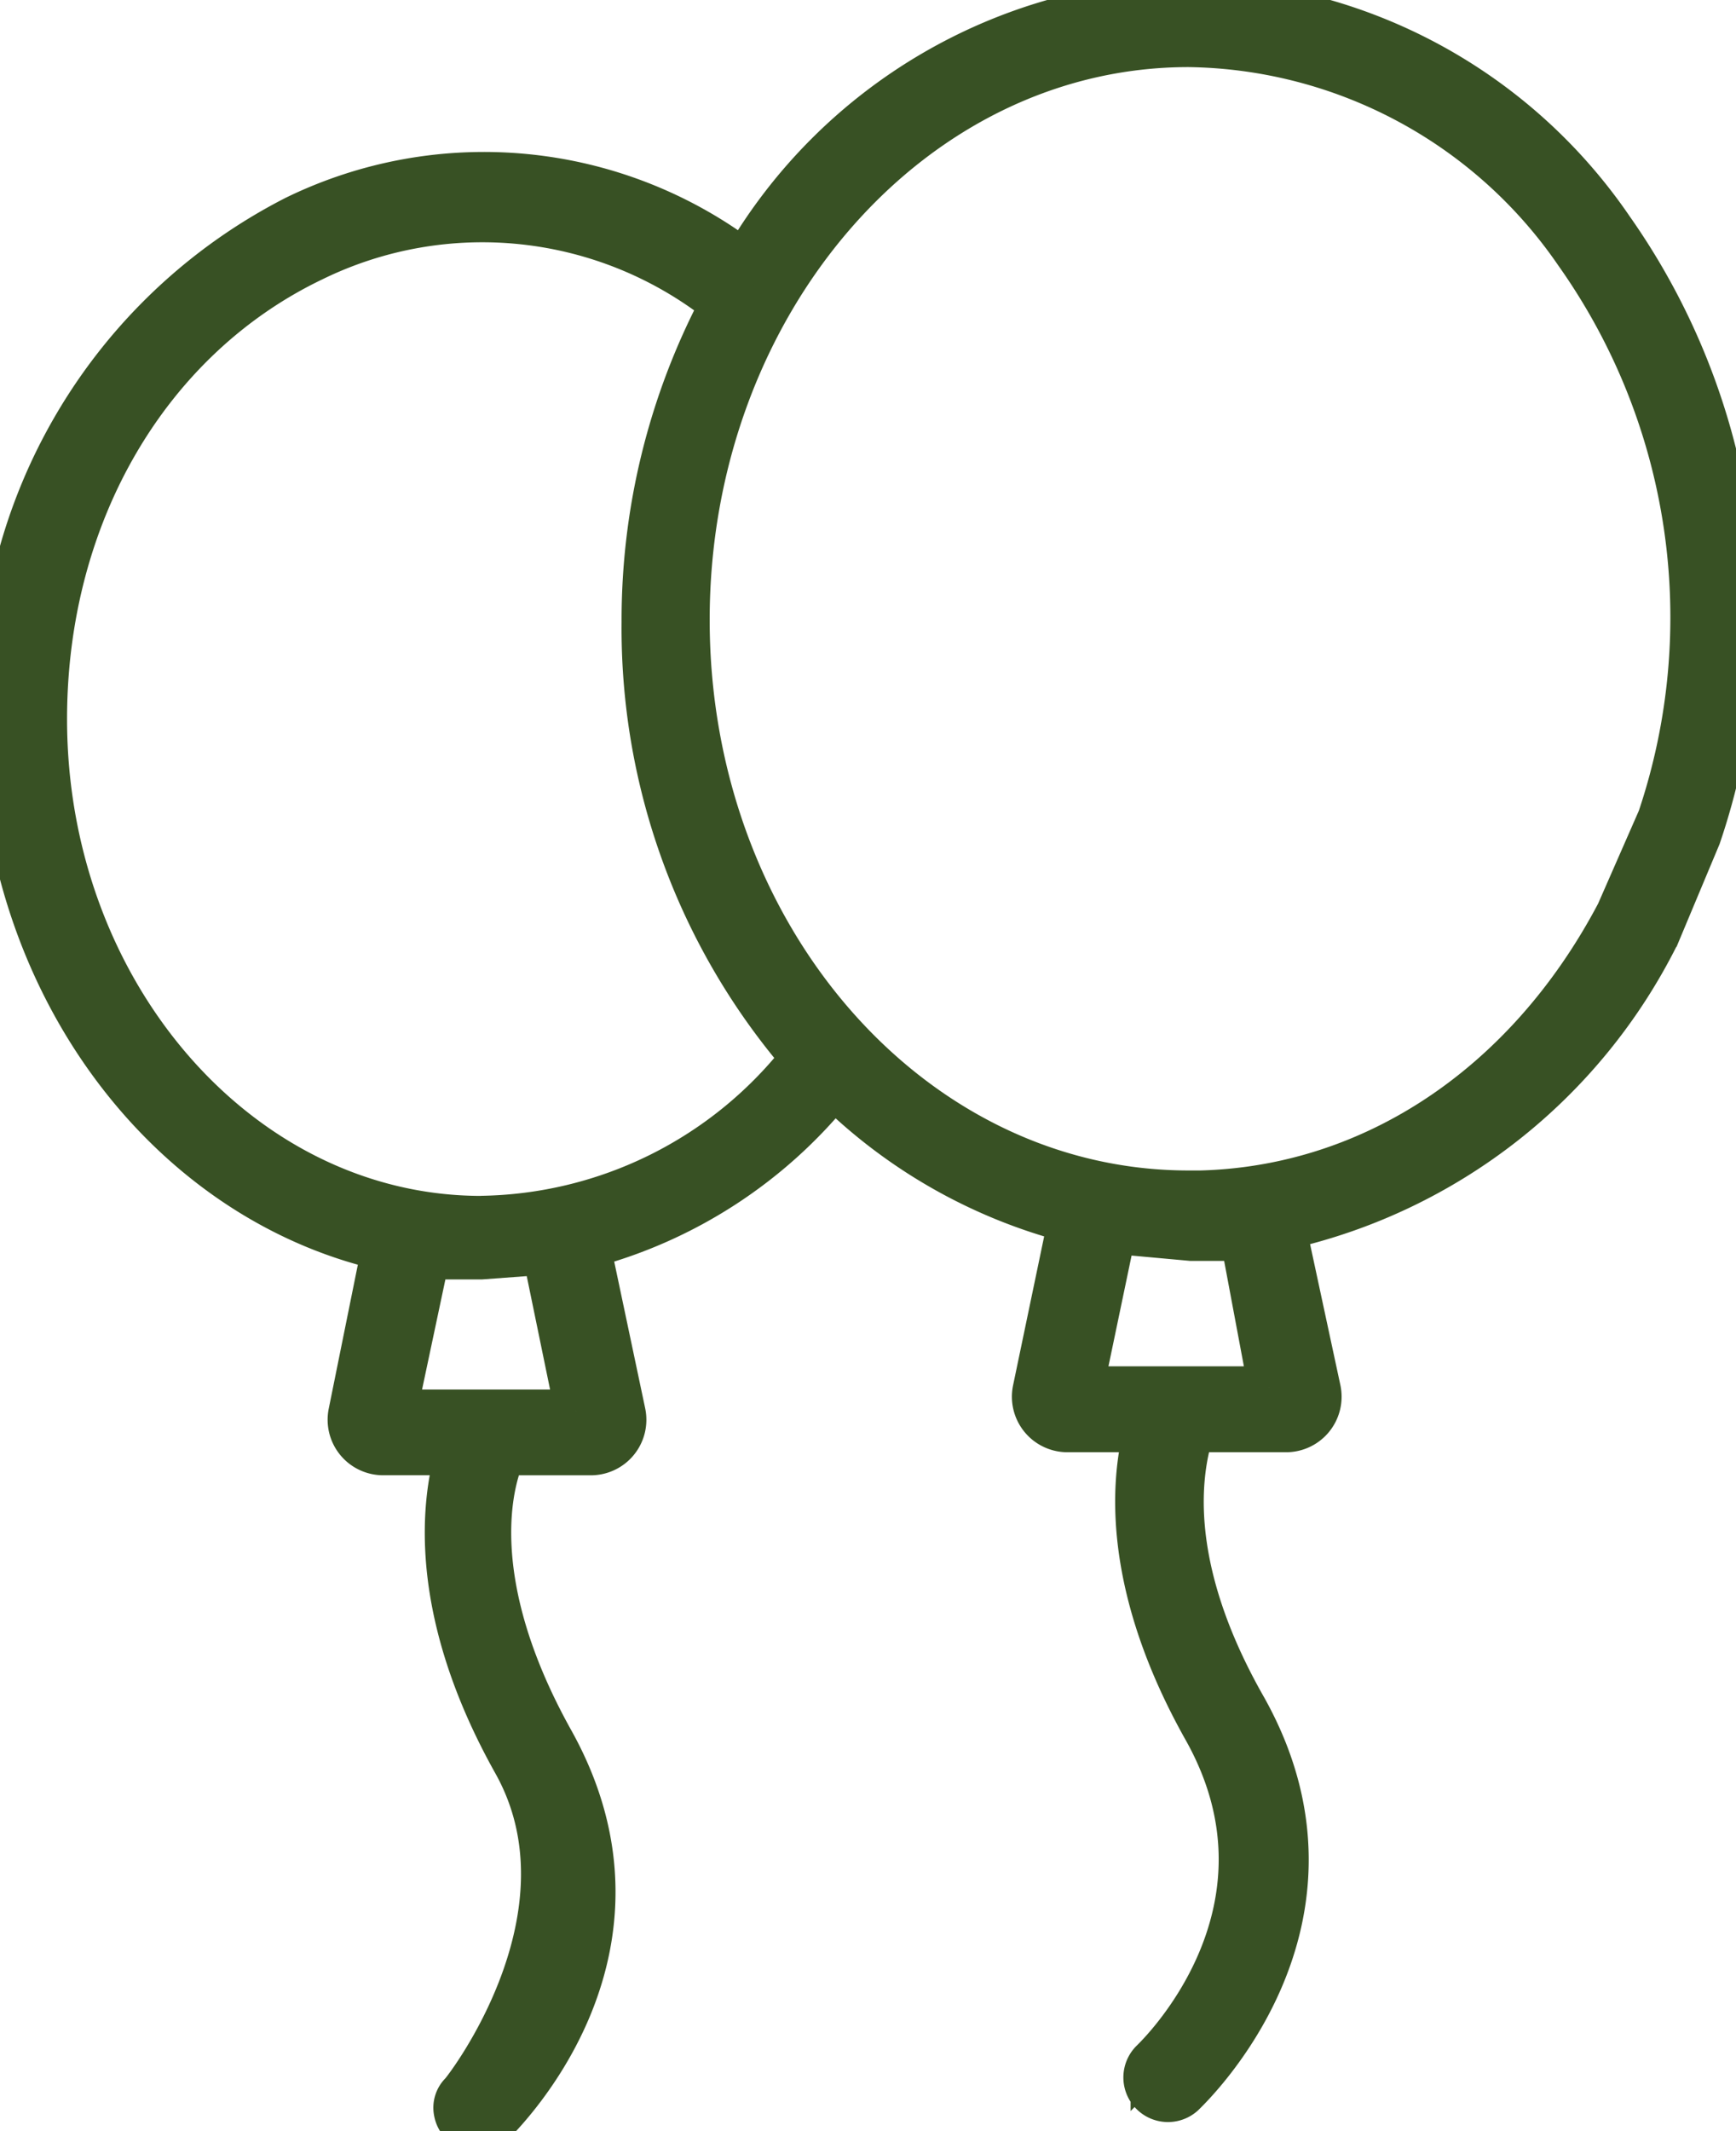 <?xml version="1.0" encoding="UTF-8"?>
<svg xmlns="http://www.w3.org/2000/svg" xmlns:xlink="http://www.w3.org/1999/xlink" id="Icon-Balloon" width="41.424" height="50.824" viewBox="0 0 41.424 50.824">
  <defs>
    <clipPath id="clip-path">
      <rect id="Rectangle_44" data-name="Rectangle 44" width="41.424" height="50.825" fill="#385124" stroke="#385124" stroke-width="1"></rect>
    </clipPath>
  </defs>
  <g id="Group_113" data-name="Group 113" clip-path="url(#clip-path)">
    <path id="Path_64" data-name="Path 64" d="M39.574,22.315l.99-2.363a16.159,16.159,0,0,0-2.089-14.51A12.476,12.476,0,0,0,28.361,0,12.517,12.517,0,0,0,17.754,6.21h0A10.279,10.279,0,0,0,7.035,5.167,12.923,12.923,0,0,0,0,17.094c0,6.265,3.9,11.487,9.123,12.7h0l-.789,3.9a.824.824,0,0,0,.807.987h1.741c-.33,1.155-.658,3.737,1.374,7.364s-1.154,7.75-1.264,7.86a.5.5,0,0,0-.141.46.557.557,0,0,0,.855.366h0c.166-.166,4.342-4.123,1.484-9.234-2.143-3.846-1.429-6.209-1.155-6.815H14.1a.824.824,0,0,0,.806-.994l-.835-3.953h0A11.265,11.265,0,0,0,19.9,25.944h0a12.528,12.528,0,0,0,5.6,3.187h0l-.837,4.009a.824.824,0,0,0,.806.992h1.844c-.329,1.264-.494,3.737,1.429,7.144,2.418,4.342-1.154,7.75-1.264,7.86a.564.564,0,0,0,.769.825c.165-.165,4.342-4.122,1.484-9.234-1.978-3.462-1.539-5.715-1.264-6.595h2.222a.824.824,0,0,0,.805-1L30.67,29.3h0a13.22,13.22,0,0,0,8.9-6.98ZM13.74,33.637H9.454l.769-3.626h1.264l1.483-.11h0l.769,3.735h0m-2.252-4.617C5.771,29.021,1.1,23.689,1.1,17.149c0-4.892,2.473-9.069,6.376-10.938h0A9.179,9.179,0,0,1,17.2,7.255a0,0,0,0,1,0,0,16.1,16.1,0,0,0-1.868,7.584,15.717,15.717,0,0,0,3.792,10.387,0,0,0,0,1,0,0,9.893,9.893,0,0,1-7.64,3.791m18.8,4.067h-4.45l.769-3.68h0l1.813.165h1.209l.659,3.516h0m-1.923-4.672c-6.6,0-11.927-6.1-11.927-13.631S21.766,1.1,28.361,1.1a11.378,11.378,0,0,1,9.234,4.947,15.005,15.005,0,0,1,1.978,13.466l-.989,2.254c-2.2,4.177-5.991,6.65-10.223,6.65Z" fill="#385124" stroke="#385124" stroke-width="1"></path>
  </g>
</svg>
